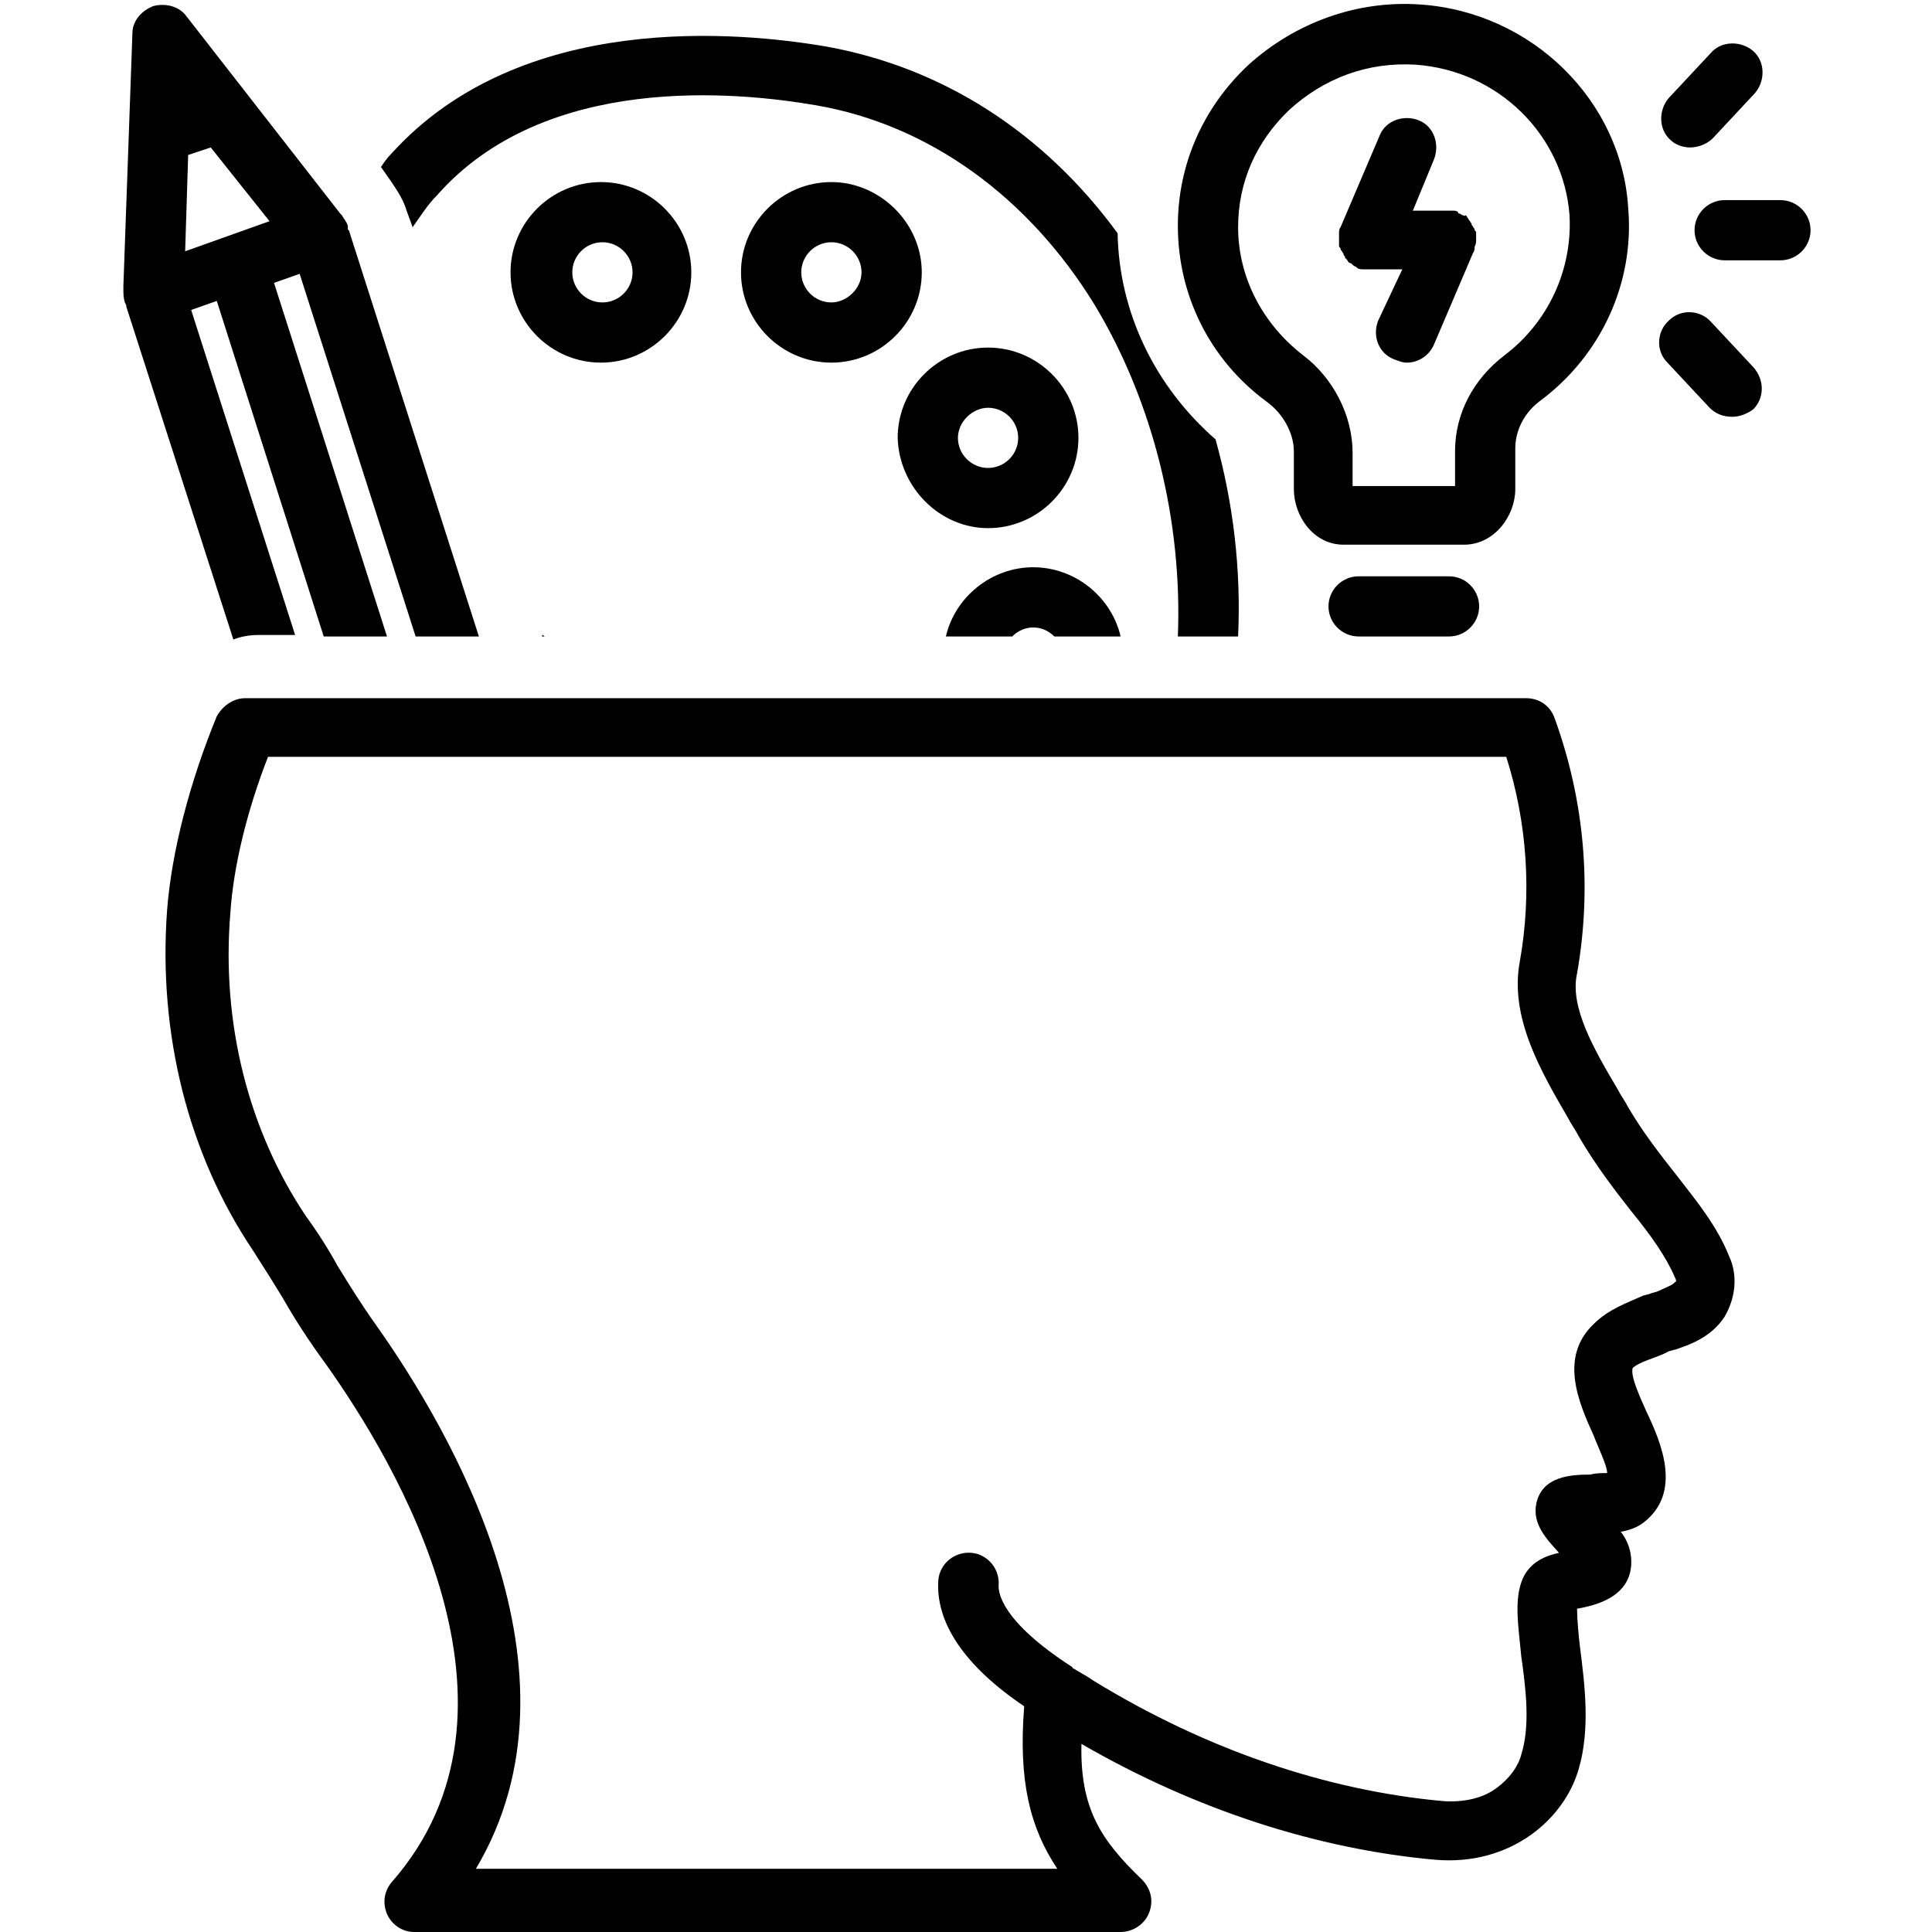 <svg xmlns="http://www.w3.org/2000/svg" xmlns:xlink="http://www.w3.org/1999/xlink" width="500" zoomAndPan="magnify" viewBox="0 0 375 375" height="500" preserveAspectRatio="xMidYMid meet" version="1.0"><defs><clipPath id="b89da3ef56"><path d="M 23.438 0 L 93 0 L 93 125 L 23.438 125 Z M 23.438 0 " clip-rule="nonzero"/></clipPath><clipPath id="a68cafdd3f"><path d="M 328 38 L 351.938 38 L 351.938 51 L 328 51 Z M 328 38 " clip-rule="nonzero"/></clipPath></defs><rect x="-37.5" width="450" fill="#ffffff" y="-37.5" height="450" fill-opacity="1"/><rect x="-37.5" width="450" fill="#ffffff" y="-37.5" height="450" fill-opacity="1"/><path fill="#000000" d="M 191.781 102.512 C 201.43 102.512 209.324 94.625 209.324 84.988 C 209.324 75.352 201.43 67.465 191.781 67.465 C 182.133 67.465 174.238 75.352 174.238 84.988 C 174.531 94.625 182.426 102.512 191.781 102.512 Z M 191.781 79.148 C 194.996 79.148 197.629 81.777 197.629 84.988 C 197.629 88.199 194.996 90.828 191.781 90.828 C 188.566 90.828 185.934 88.199 185.934 84.988 C 185.934 81.777 188.855 79.148 191.781 79.148 Z M 191.781 79.148 " fill-opacity="1" fill-rule="nonzero"/><path fill="#000000" d="M 161.371 35.34 C 151.723 35.34 143.828 43.223 143.828 52.863 C 143.828 62.5 151.723 70.387 161.371 70.387 C 171.02 70.387 178.914 62.5 178.914 52.863 C 178.914 43.223 170.73 35.34 161.371 35.34 Z M 161.371 58.703 C 158.156 58.703 155.523 56.074 155.523 52.863 C 155.523 49.648 158.156 47.02 161.371 47.02 C 164.59 47.02 167.219 49.648 167.219 52.863 C 167.219 56.074 164.297 58.703 161.371 58.703 Z M 161.371 58.703 " fill-opacity="1" fill-rule="nonzero"/><path fill="#000000" d="M 134.18 52.863 C 134.18 43.223 126.285 35.34 116.637 35.34 C 106.988 35.34 99.094 43.223 99.094 52.863 C 99.094 62.5 106.988 70.387 116.637 70.387 C 126.285 70.387 134.18 62.5 134.18 52.863 Z M 111.082 52.863 C 111.082 49.648 113.711 47.02 116.93 47.02 C 120.145 47.02 122.777 49.648 122.777 52.863 C 122.777 56.074 120.145 58.703 116.93 58.703 C 113.711 58.703 111.082 56.074 111.082 52.863 Z M 111.082 52.863 " fill-opacity="1" fill-rule="nonzero"/><g clip-path="url(#b89da3ef56)"><path fill="#000000" d="M 24.242 58.703 C 24.242 58.996 24.242 58.996 24.242 58.703 C 24.535 59.289 24.535 59.289 24.535 59.578 L 45.293 124.125 C 46.754 123.539 48.512 123.246 50.266 123.246 L 57.281 123.246 L 37.105 60.164 L 42.078 58.41 L 62.836 123.539 L 75.117 123.539 L 53.188 54.906 L 58.16 53.152 L 80.672 123.539 L 92.953 123.539 L 67.809 44.977 C 67.809 44.684 67.516 44.684 67.516 44.391 C 67.516 44.102 67.516 44.102 67.516 43.809 C 67.223 42.934 66.637 42.348 66.348 41.766 C 66.348 41.766 66.055 41.473 66.055 41.473 L 36.23 3.211 C 34.77 1.168 32.137 0.586 29.797 1.168 C 27.457 2.043 25.703 4.09 25.703 6.426 L 23.949 55.492 C 23.949 55.781 23.949 55.781 23.949 56.074 C 23.949 56.949 23.949 57.828 24.242 58.703 Z M 52.312 42.934 L 44.125 45.852 L 35.938 48.773 L 36.523 30.082 L 40.906 28.621 Z M 52.312 42.934 " fill-opacity="1" fill-rule="nonzero"/></g><path fill="#000000" d="M 322.773 262.852 L 323.941 262.266 C 324.234 262.266 324.816 261.973 325.109 261.973 C 327.742 261.098 332.129 259.637 334.758 255.551 C 336.805 252.043 337.391 247.664 335.637 243.867 C 333.297 238.027 329.496 233.352 325.402 228.098 C 322.188 224.008 318.969 219.918 316.047 214.953 C 315.461 213.785 314.586 212.617 314 211.449 C 309.32 203.562 304.645 195.387 306.105 188.961 C 309.031 172.312 307.566 155.375 301.719 139.312 C 300.844 136.973 298.797 135.516 296.164 135.516 L 47.633 135.516 C 45.293 135.516 43.246 136.973 42.078 139.02 C 36.812 151.871 33.305 165.305 32.43 176.695 C 30.676 200.641 36.523 224.008 49.094 242.699 C 51.141 245.91 53.188 249.125 54.941 252.043 C 57.281 256.133 59.914 260.223 63.129 264.602 C 76.871 283.879 105.527 331.777 75.996 365.363 C 74.531 367.113 74.242 369.449 75.117 371.496 C 75.996 373.539 78.043 375 80.379 375 L 217.512 375 C 219.852 375 222.191 373.539 223.066 371.203 C 223.945 368.867 223.359 366.531 221.605 364.777 C 213.711 357.184 209.617 351.051 209.91 338.492 C 232.129 351.344 255.812 358.938 278.621 360.98 C 285.637 361.566 292.07 359.812 297.332 356.016 C 301.719 352.805 304.938 348.422 306.398 343.457 C 308.738 335.574 307.566 326.812 306.691 319.801 C 306.398 317.465 306.105 314.254 306.105 312.207 C 306.105 312.207 306.398 312.207 306.398 312.207 C 309.32 311.625 316.633 310.164 316.633 303.152 C 316.633 300.816 315.754 298.773 314.586 297.312 C 316.34 297.02 317.801 296.438 318.969 295.562 C 326.574 289.719 322.48 280.082 319.555 273.949 C 318.387 271.32 316.34 266.938 316.926 265.48 C 318.387 264.312 320.727 263.727 322.773 262.852 Z M 309.32 257.008 C 302.598 263.434 306.398 272.195 309.32 278.621 C 310.199 280.957 311.953 284.461 311.953 285.922 C 311.074 285.922 309.613 285.922 308.738 286.215 C 304.938 286.215 299.379 286.508 298.211 291.766 C 297.332 295.852 300.258 298.773 302.598 301.402 C 299.965 301.984 297.043 303.152 295.578 306.367 C 293.824 310.457 294.703 315.422 295.285 321.555 C 296.164 327.688 297.043 334.988 295.285 340.539 C 294.703 342.875 292.949 345.211 290.609 346.961 C 287.977 349.008 284.176 349.883 280.082 349.59 C 257.57 347.547 234.176 339.66 212.25 326.227 L 211.371 325.641 C 210.492 325.059 209.324 324.473 208.445 323.891 C 208.445 323.891 208.156 323.891 208.156 323.598 C 194.121 314.543 193.828 308.996 193.828 307.828 C 194.121 304.613 191.781 301.695 188.566 301.402 C 185.348 301.109 182.426 303.445 182.133 306.66 C 181.547 314.836 187.102 323.305 198.797 331.191 C 197.629 345.793 199.969 354.848 205.23 362.734 L 92.367 362.734 C 115.176 324.473 87.105 277.16 73.07 257.301 C 70.148 253.211 67.809 249.414 65.469 245.621 C 63.715 242.406 61.668 239.195 59.328 235.98 C 48.219 219.336 42.953 198.598 44.707 177.277 C 45.293 168.223 47.926 157.418 52.02 146.902 L 292.363 146.902 C 296.457 159.754 297.332 173.48 294.996 186.625 C 292.949 197.43 299.09 207.945 304.352 216.996 C 304.938 218.164 305.812 219.336 306.398 220.504 C 309.613 226.051 313.414 231.016 316.633 235.105 C 320.434 239.777 323.355 243.867 325.109 247.957 C 325.402 248.539 325.402 248.832 325.109 248.832 C 324.816 249.414 323.062 250 321.895 250.586 C 321.309 250.875 320.727 250.875 320.141 251.168 L 318.969 251.461 C 315.754 252.922 312.246 254.09 309.32 257.008 Z M 309.32 257.008 " fill-opacity="1" fill-rule="nonzero"/><path fill="#000000" d="M 275.695 0.875 C 263.418 0 251.43 4.379 242.363 12.559 C 233.594 20.734 228.621 31.836 228.621 43.809 C 228.621 57.242 234.762 69.801 245.875 77.98 C 249.09 80.316 251.137 84.113 251.137 87.617 L 251.137 94.918 C 251.137 100.176 254.938 105.723 260.785 105.723 L 284.176 105.723 C 290.023 105.723 294.117 100.176 294.117 94.918 L 294.117 87.031 C 294.117 83.527 295.871 80.023 299.09 77.688 C 310.785 68.926 317.215 54.906 316.047 40.598 C 314.879 19.566 297.332 2.336 275.695 0.875 Z M 292.07 68.926 C 285.93 73.598 282.422 80.316 282.422 87.617 L 282.422 94.336 L 262.539 94.336 L 262.539 87.91 C 262.539 80.609 258.738 73.305 252.891 68.926 C 244.996 62.793 240.316 53.738 240.316 44.102 C 240.316 35.34 243.828 27.453 250.258 21.32 C 256.984 15.188 265.465 11.973 274.82 12.559 C 290.902 13.727 303.473 26.285 304.645 41.766 C 305.227 52.277 300.551 62.5 292.07 68.926 Z M 292.07 68.926 " fill-opacity="1" fill-rule="nonzero"/><path fill="#000000" d="M 286.516 46.438 C 286.516 45.852 286.516 45.562 286.516 45.27 C 286.516 44.977 286.516 44.977 286.223 44.684 C 286.223 44.391 286.223 44.391 285.93 44.102 C 285.93 43.809 285.637 43.809 285.637 43.516 C 285.637 43.223 285.348 43.223 285.348 42.934 C 285.348 42.934 285.055 42.641 285.055 42.641 C 285.055 42.348 284.762 42.348 284.762 42.055 C 284.762 42.055 284.469 41.766 284.469 41.766 C 284.176 42.055 284.176 41.766 283.883 41.766 C 283.59 41.766 283.59 41.473 283.301 41.473 C 283.301 41.473 283.008 41.473 283.008 41.18 C 282.715 40.887 282.422 40.887 281.836 40.887 C 281.543 40.887 280.961 40.887 280.668 40.887 L 274.234 40.887 L 278.328 30.957 C 279.496 28.039 278.328 24.531 275.406 23.363 C 272.48 22.195 268.973 23.363 267.801 26.285 L 260.199 44.102 C 259.906 44.391 259.906 44.977 259.906 45.27 C 259.906 45.562 259.906 46.145 259.906 46.438 C 259.906 46.438 259.906 46.73 259.906 46.73 C 259.906 47.02 259.906 47.312 259.906 47.605 C 259.906 47.898 259.906 47.898 260.199 48.188 C 260.199 48.48 260.199 48.48 260.492 48.773 C 260.492 49.066 260.785 49.066 260.785 49.359 C 260.785 49.648 261.078 49.648 261.078 49.941 C 261.078 50.234 261.371 50.234 261.371 50.234 C 261.371 50.527 261.664 50.527 261.664 50.816 C 261.664 50.816 261.953 51.109 262.246 51.109 C 262.246 51.109 262.539 51.402 262.539 51.402 C 262.832 51.695 263.125 51.695 263.418 51.984 C 263.707 52.277 264.293 52.277 264.586 52.277 C 264.879 52.277 265.465 52.277 265.754 52.277 L 272.188 52.277 L 267.512 62.207 C 266.34 65.129 267.512 68.633 270.727 69.801 C 271.602 70.094 272.188 70.387 273.066 70.387 C 275.406 70.387 277.453 68.926 278.328 66.879 L 285.93 49.066 C 286.223 48.773 286.223 48.188 286.223 47.898 C 286.516 47.312 286.516 47.02 286.516 46.438 Z M 286.516 46.438 " fill-opacity="1" fill-rule="nonzero"/><path fill="#000000" d="M 263.707 111.859 C 260.492 111.859 257.859 114.484 257.859 117.699 C 257.859 120.91 260.492 123.539 263.707 123.539 L 281.254 123.539 C 284.469 123.539 287.102 120.91 287.102 117.699 C 287.102 114.484 284.469 111.859 281.254 111.859 Z M 263.707 111.859 " fill-opacity="1" fill-rule="nonzero"/><path fill="#000000" d="M 328.035 28.621 C 329.496 28.621 331.25 28.039 332.422 26.871 L 340.605 18.109 C 342.652 15.77 342.652 11.973 340.316 9.93 C 337.977 7.887 334.176 7.887 332.129 10.223 L 323.941 18.984 C 321.895 21.32 321.895 25.117 324.234 27.16 C 325.109 28.039 326.574 28.621 328.035 28.621 Z M 328.035 28.621 " fill-opacity="1" fill-rule="nonzero"/><path fill="#000000" d="M 340.316 71.262 L 332.129 62.5 C 330.082 60.164 326.281 59.871 323.941 62.207 C 321.602 64.254 321.309 68.051 323.648 70.387 L 331.836 79.148 C 333.004 80.316 334.469 80.898 336.223 80.898 C 337.684 80.898 339.145 80.316 340.316 79.438 C 342.363 77.395 342.652 73.891 340.316 71.262 Z M 340.316 71.262 " fill-opacity="1" fill-rule="nonzero"/><g clip-path="url(#a68cafdd3f)"><path fill="#000000" d="M 351.426 44.684 C 351.426 41.473 348.793 38.844 345.578 38.844 L 334.758 38.844 C 331.543 38.844 328.91 41.473 328.91 44.684 C 328.91 47.898 331.543 50.527 334.758 50.527 L 345.578 50.527 C 348.793 50.527 351.426 47.898 351.426 44.684 Z M 351.426 44.684 " fill-opacity="1" fill-rule="nonzero"/></g><path fill="#000000" d="M 105.816 123.539 C 105.527 123.539 105.527 123.246 105.234 123.246 L 105.234 123.539 Z M 105.816 123.539 " fill-opacity="1" fill-rule="nonzero"/><path fill="#000000" d="M 240.316 123.539 C 240.902 110.688 239.441 97.84 235.934 85.281 C 224.234 75.059 217.219 60.746 216.926 45.27 C 202.598 25.699 183.008 13.141 160.496 9.055 C 143.535 6.133 101.141 2.043 75.996 29.789 C 75.117 30.664 74.531 31.543 73.949 32.418 L 75.996 35.34 C 77.164 37.09 78.332 38.844 78.918 40.887 L 80.09 44.102 C 81.551 42.055 83.012 39.719 84.766 37.969 C 105.816 14.02 143.246 17.816 158.449 20.445 C 180.379 24.242 199.676 38.258 212.539 59.289 C 223.945 78.27 229.5 101.344 228.621 123.539 Z M 240.316 123.539 " fill-opacity="1" fill-rule="nonzero"/><path fill="#000000" d="M 200.551 121.789 C 202.016 121.789 203.477 122.371 204.645 123.539 L 217.512 123.539 C 215.758 115.945 208.738 110.105 200.551 110.105 C 192.367 110.105 185.348 115.945 183.594 123.539 L 196.461 123.539 C 197.629 122.371 199.09 121.789 200.551 121.789 Z M 200.551 121.789 " fill-opacity="1" fill-rule="nonzero"/></svg>